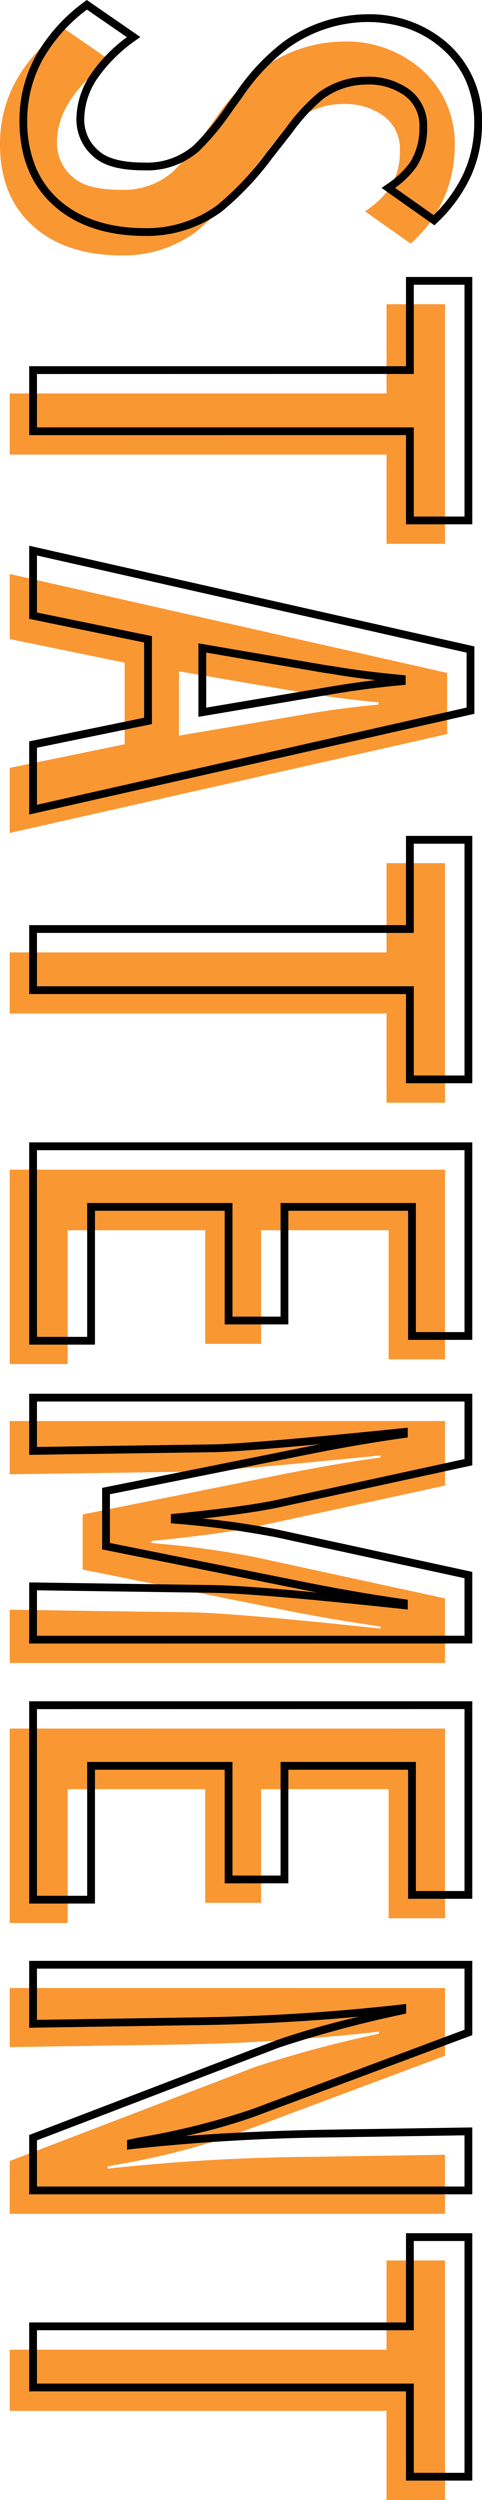 <svg xmlns="http://www.w3.org/2000/svg" width="61.887" height="320.979" viewBox="0 0 61.887 320.979">
  <g id="グループ_90865" data-name="グループ 90865" transform="translate(4544.465 -1132.175)">
    <path id="パス_39618" data-name="パス 39618" d="M6.435-11.186q4.953,6.839,10.579,6.839a5.746,5.746,0,0,0,4.447-2.089q1.583-1.786,1.583-6.1a9.589,9.589,0,0,0-2.325-6.7,34.029,34.029,0,0,0-5.188-4.279l-1.718-1.247a26.852,26.852,0,0,1-6.368-5.963A18.091,18.091,0,0,1,4.009-41.07a14.612,14.612,0,0,1,3.369-9.838,12.635,12.635,0,0,1,10.175-4.515,16.669,16.669,0,0,1,12.4,5.66L25.808-43.9a12.3,12.3,0,0,0-3-3.2,8.646,8.646,0,0,0-4.784-1.28,5.266,5.266,0,0,0-4.515,2.156A8.433,8.433,0,0,0,12.028-41.1a9.928,9.928,0,0,0,1.954,5.9,24.216,24.216,0,0,0,4.447,4.077l2.493,1.954.64.505A38.014,38.014,0,0,1,28.436-22.2a15.672,15.672,0,0,1,3.032,9.5q0,6.637-3.2,10.748Q24.426,2.965,17.183,2.965q-8.76,0-14.892-8.153Zm31.3-42.99h30.76v7.513H57.038V1.718h-7.85V-46.663H37.733Zm47.335-.27h7.85l12.7,56.164H97.264L94.232-13.039H83.754L80.722,1.718H72.366ZM93.12-20.013,90.459-35.747q-.91-5.222-1.314-9.872h-.3Q88.4-41,87.864-37.667q-.168.943-.3,1.92l-2.7,15.734Zm16.373-34.163h30.76v7.513H128.8V1.718h-7.85V-46.663H109.493Zm39.35,0H173.2v7.244H156.626v16.374h14.588v7.176H156.626V-5.728h17.183V1.718H148.843Zm32.275,0h8.288l5.323,24.494q.91,4.313,1.786,13.207h.27a116.392,116.392,0,0,1,1.786-13.207l5.323-24.494h8.288V1.718h-6.839l.337-23.18q.1-5.9,2.089-24.426h-.27q-.876,6.166-2.224,12.9L200.188-7.648h-7.075l-5.087-25.336q-1.415-7.008-2.224-12.9h-.27q2.021,19.878,2.089,24.426l.337,23.18h-6.839Zm39.485,0h24.359v7.244H228.386v16.374h14.588v7.176H228.386V-5.728h17.183V1.718H220.6Zm33.319,0h8.692l10.343,27.661A93.443,93.443,0,0,1,276.6-11.96l.236,1.112h.27a258.471,258.471,0,0,1-1.516-25.942l-.27-17.385H282.9V1.718h-6.772L264.064-29.75a147.889,147.889,0,0,1-4.279-15.936h-.27q1.449,12.836,1.651,25.538L261.5,1.718h-7.581Zm34.97,0h30.76v7.513H308.2V1.718h-7.85V-46.663H288.893Z" transform="translate(-4541.5 1133.5) rotate(90)" fill="#f99733"/>
    <path id="statement" d="M17.183,3.465a17.169,17.169,0,0,1-8.343-2.1A22.148,22.148,0,0,1,1.891-4.888l-.217-.288,4.751-6.875.415.572a19.451,19.451,0,0,0,4.988,5,9.48,9.48,0,0,0,5.187,1.63,5.223,5.223,0,0,0,4.073-1.921c.967-1.091,1.458-3.031,1.458-5.766A9.149,9.149,0,0,0,20.35-18.9a33.772,33.772,0,0,0-5.109-4.208L13.52-24.358a27.446,27.446,0,0,1-6.486-6.085A18.663,18.663,0,0,1,3.509-41.07,15.162,15.162,0,0,1,7-51.233a13.166,13.166,0,0,1,10.555-4.69,16.283,16.283,0,0,1,6.811,1.46,19.424,19.424,0,0,1,5.949,4.355l.284.3L25.8-43.03l-.407-.584a11.9,11.9,0,0,0-2.863-3.069,8.2,8.2,0,0,0-4.509-1.2,4.753,4.753,0,0,0-4.112,1.952A7.986,7.986,0,0,0,12.528-41.1a9.481,9.481,0,0,0,1.861,5.6,23.976,23.976,0,0,0,4.347,3.973l2.495,1.955.642.507A38.636,38.636,0,0,1,28.838-22.5a16.233,16.233,0,0,1,3.13,9.8c0,4.518-1.112,8.237-3.306,11.055C26.013,1.745,22.151,3.465,17.183,3.465ZM2.909-5.2A20.937,20.937,0,0,0,9.32.488a16.18,16.18,0,0,0,7.863,1.977,15.2,15.2,0,0,0,6.19-1.187,11.68,11.68,0,0,0,4.5-3.54c2.053-2.637,3.095-6.15,3.095-10.44a15.252,15.252,0,0,0-2.936-9.206,37.766,37.766,0,0,0-6.778-6.37l-.642-.507-2.492-1.953a24.322,24.322,0,0,1-4.547-4.181A10.46,10.46,0,0,1,11.528-41.1a8.957,8.957,0,0,1,1.579-5.417,5.764,5.764,0,0,1,4.918-2.361,9.175,9.175,0,0,1,5.055,1.36l.009.006A11.831,11.831,0,0,1,25.8-44.76l3.5-4.952a18.211,18.211,0,0,0-5.355-3.84,15.289,15.289,0,0,0-6.4-1.37,13.548,13.548,0,0,0-5.525,1.086,11.868,11.868,0,0,0-4.268,3.251,13.05,13.05,0,0,0-2.436,4.27,16.179,16.179,0,0,0-.815,5.245A17.683,17.683,0,0,0,7.858-31.009a26.516,26.516,0,0,0,6.248,5.841l1.719,1.247a34.092,34.092,0,0,1,5.268,4.35,10.112,10.112,0,0,1,2.452,7.038c0,3.03-.559,5.133-1.709,6.43a6.251,6.251,0,0,1-4.821,2.257,10.461,10.461,0,0,1-5.729-1.79A19.711,19.711,0,0,1,6.45-10.327ZM308.7,2.218h-8.85V-46.163H288.393v-8.513h31.76v8.513H308.7Zm-7.85-1h6.85V-47.163h11.455v-6.513h-29.76v6.513h11.455Zm-17.451,1h-7.616L263.6-29.571a103.7,103.7,0,0,1-3.015-10.6c.615,6.7.979,13.406,1.084,20.016l.345,22.374h-8.588V-54.676h9.539L273.427-26.69a69.767,69.767,0,0,1,2.5,8.926c-.448-5.64-.728-12.007-.837-19.019l-.277-17.893H283.4Zm-6.928-1H282.4V-53.676h-6.573l.262,16.877A259.193,259.193,0,0,0,277.6-10.908l.066.559h-1.238l-.322-1.52A93.462,93.462,0,0,0,272.49-26.34L262.268-53.676h-7.846V1.218H261l-.329-21.358c-.134-8.412-.688-16.988-1.648-25.49l-.063-.556h1.227l.089.387a148.364,148.364,0,0,0,4.259,15.87Zm-30.4,1H220.1V-54.676h25.359v8.244H228.886v15.374h14.588v8.176H228.886V-6.228h17.183Zm-24.965-1h23.965V-5.228H227.886V-23.882h14.588v-6.176H227.886V-47.432h16.576v-6.244H221.1Zm-8.422,1h-7.847l.344-23.687c.044-2.588.365-7.045.956-13.3q-.181.939-.37,1.887L200.6-7.148H192.7l-5.168-25.737q-.231-1.142-.446-2.259c.655,7,1,11.579,1.032,13.676l.344,23.687h-7.847V-54.676h9.191l5.409,24.887c.479,2.272.956,5.525,1.422,9.7a97.643,97.643,0,0,1,1.442-9.7l5.409-24.888h9.191Zm-6.832-1h5.832V-53.676H204.3l-5.238,24.1a116.5,116.5,0,0,0-1.776,13.146l-.041.455h-1.179l-.044-.451c-.579-5.884-1.177-10.309-1.777-13.153L189-53.676h-7.385V1.218h5.832l-.33-22.672c-.045-3-.746-11.207-2.086-24.383l-.056-.551h1.259l.059.432c.535,3.9,1.281,8.233,2.218,12.873l5.007,24.935h6.256l5.007-24.934c.892-4.462,1.639-8.794,2.219-12.876l.061-.43h1.26l-.059.553c-1.317,12.281-2.019,20.484-2.086,24.382Zm-31.541,1H148.343V-54.676H173.7v8.244H157.126v15.374h14.588v8.176H157.126V-6.228h17.183Zm-24.965-1h23.965V-5.228H156.126V-23.882h14.588v-6.176H156.126V-47.432H172.7v-6.244H149.343Zm-20.045,1h-8.85V-46.163H108.993v-8.513h31.76v8.513H129.3Zm-7.85-1h6.85V-47.163h11.455v-6.513h-29.76v6.513h11.455Zm-15.2,1H96.857L93.824-12.539H84.162L81.13,2.218H71.741L84.669-54.945h8.649Zm-8.573-1h7.322L92.519-53.945H85.468L72.992,1.218h7.322l3.032-14.757H94.64Zm-40.134,1h-8.85V-46.163H37.233v-8.513h31.76v8.513H57.538Zm-7.85-1h6.85V-47.163H67.993v-6.513H38.233v6.513H49.688ZM93.712-19.513H84.273l2.794-16.311c.09-.65.192-1.3.3-1.927.356-2.2.683-4.865.972-7.915l.043-.453H89.6l.04.457c.267,3.071.707,6.378,1.308,9.829Zm-8.253-1h7.07L89.966-35.663c-.394-2.264-.72-4.468-.974-6.586-.2,1.72-.41,3.28-.634,4.662v.008c-.111.62-.212,1.259-.3,1.9l0,.016Z" transform="translate(-4538.5 1130.5) rotate(90)"/>
  </g>
</svg>

